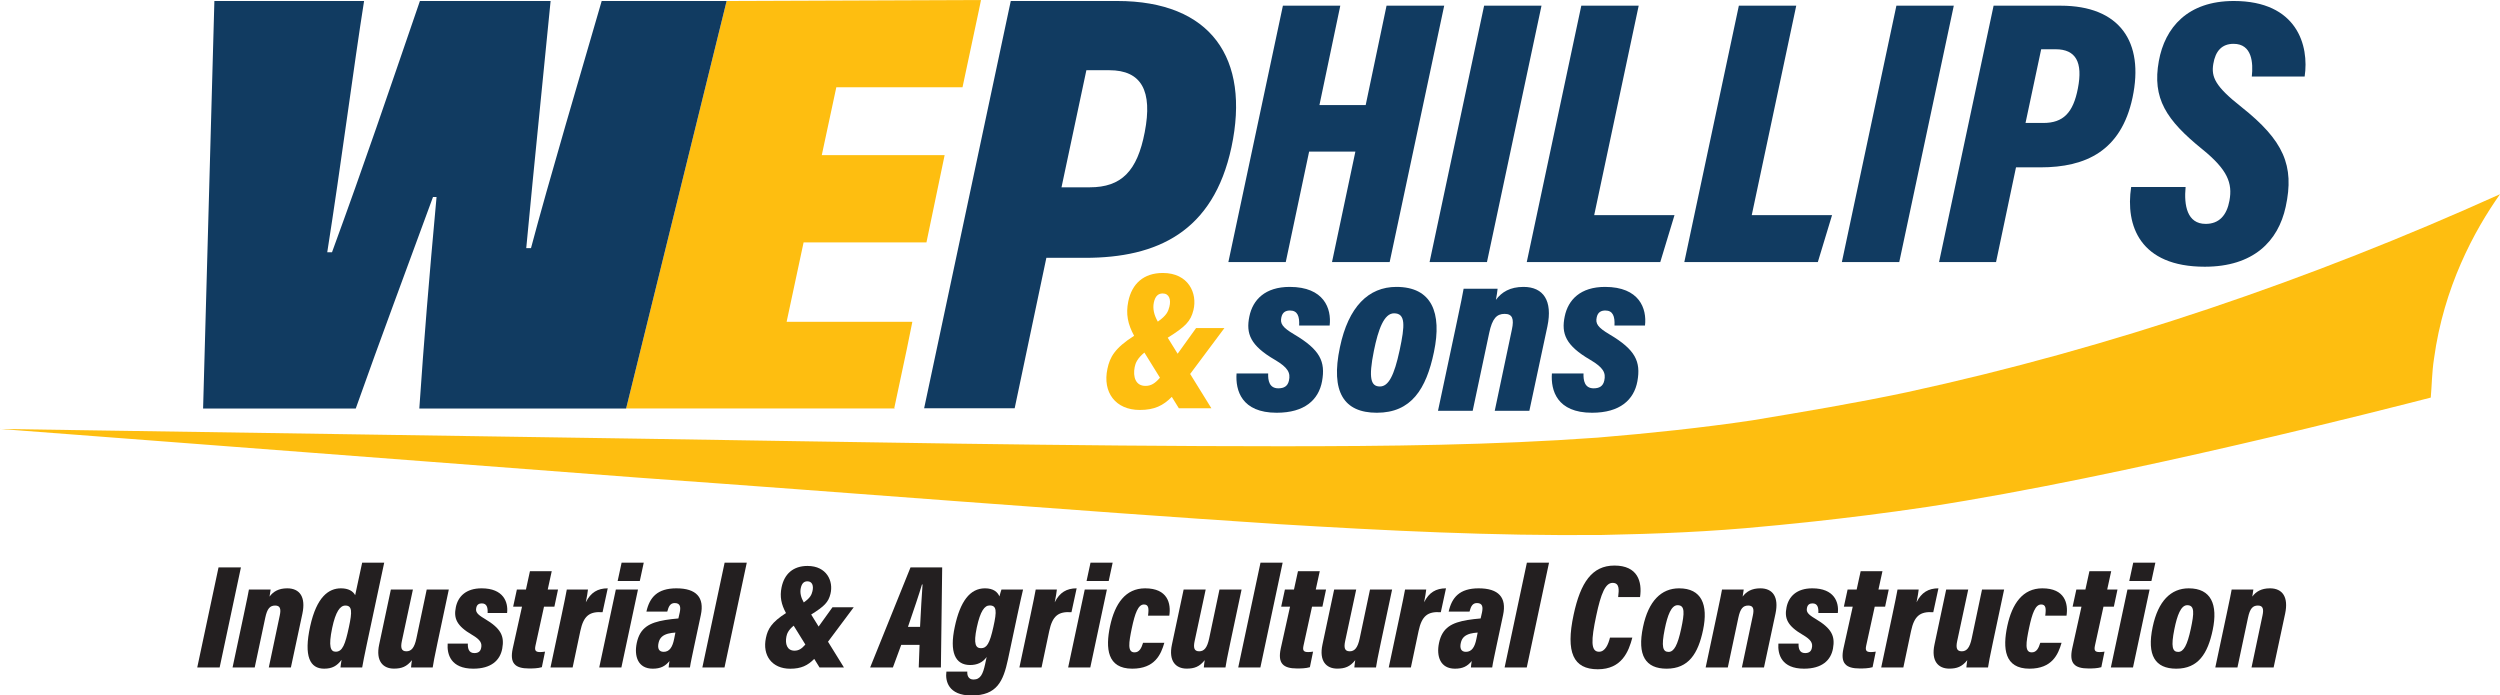 <svg xmlns="http://www.w3.org/2000/svg" id="Layer_1" data-name="Layer 1" viewBox="0 0 961.741 267.555"><g><polygon points="84.069 218.273 75.882 256.761 84.499 256.761 92.686 218.273 84.069 218.273" fill="#231f20" stroke-width="0"></polygon><path d="m110.469,226.327c-3.286,0-5.372,1.268-6.776,3.18.171-.892.359-2.097.416-2.724h-8.349c-.248,1.334-.59,3.235-1.921,9.413l-4.372,20.564h8.52l4.053-19.107c.752-3.591,1.856-4.702,3.81-4.702,1.913,0,2.323,1.259,1.776,3.805l-4.221,20.003h8.503l4.432-20.737c1.325-6.302-.98-9.697-5.87-9.697Z" fill="#231f20" stroke-width="0"></path><path d="m139.323,216.455l-2.693,12.518c-.781-1.542-2.585-2.645-5.472-2.645-4.693,0-9.334,3.232-11.831,14.597-2.548,11.642-.053,16.312,5.353,16.312,3.092,0,4.936-1.043,6.722-3.4-.188,1.02-.342,2.183-.416,2.924h8.346c.285-1.65.895-4.831,1.773-8.919l6.699-31.388h-8.483Zm-5.096,24.787c-1.425,6.682-2.469,9.465-5.075,9.465-1.973,0-2.884-1.876-1.362-9.158,1.331-6.292,3.067-8.596,5.055-8.596,2.659,0,2.662,2.314,1.382,8.289Z" fill="#231f20" stroke-width="0"></path><path d="m164.156,226.783l-3.982,18.877c-.749,3.502-1.91,4.894-3.824,4.894-2.061,0-2.252-1.535-1.762-3.89l4.261-19.882h-8.483l-4.506,21.194c-1.351,6.316,1.467,9.239,5.677,9.239,2.964,0,4.922-.724,6.937-3.249-.114.798-.285,1.881-.342,2.793h8.329c.151-1.299.798-4.469,1.83-9.395l4.369-20.583h-8.503Z" fill="#231f20" stroke-width="0"></path><path d="m185.271,226.327c-6.04,0-9.073,3.155-9.911,7.26-.875,4.233.231,7.134,6.265,10.647,3.267,1.922,3.874,3.21,3.458,5.099-.302,1.396-1.236,1.906-2.611,1.906-2.232,0-2.554-1.956-2.491-3.649h-7.766c-.294,4.133,1.211,9.647,9.859,9.647,6.888,0,10.307-3.196,11.142-7.73.878-4.843-.479-7.743-6.813-11.496-2.93-1.73-3.52-2.656-3.181-4.205.282-1.339,1.165-1.681,2.13-1.681,1.866,0,2.356,1.476,2.235,3.698h7.492c.496-4.17-1.379-9.496-9.808-9.496Z" fill="#231f20" stroke-width="0"></path><path d="m205.989,248.403l3.29-15.022h3.994l1.397-6.597h-3.957l1.536-7.038h-8.382l-1.536,7.038h-3.488l-1.434,6.597h3.407l-3.578,16.124c-1.2,5.652.866,7.656,6.291,7.656,1.403,0,3.335-.02,4.92-.496l1.226-5.987c-.51.094-1.342.171-1.886.171-1.852,0-2.163-.692-1.801-2.445Z" fill="#231f20" stroke-width="0"></path><path d="m231.804,235.517l1.99-9.19c-3.83,0-6.542,1.579-8.423,5.367.453-2.264.687-3.74.818-4.911h-8.141c-.342,1.992-1.006,5.109-2.072,10.191l-4.201,19.786h8.52l2.958-14.013c1.228-5.766,3.449-7.59,8.551-7.231Z" fill="#231f20" stroke-width="0"></path><polygon points="247.65 216.455 239.13 216.455 237.608 223.511 246.128 223.511 247.65 216.455" fill="#231f20" stroke-width="0"></polygon><polygon points="236.914 226.783 230.527 256.761 239.047 256.761 245.433 226.783 236.914 226.783" fill="#231f20" stroke-width="0"></polygon><path d="m260.225,226.327c-7.385,0-10.33,3.512-11.553,8.95h8.024c.533-2.058,1.191-3.283,2.862-3.283,2.243,0,2.346,1.659,1.93,3.645l-.516,2.275c-1.792.171-3.469.322-5.07.604-5.95,1.012-9.683,2.853-10.943,8.813-1.092,5.177.516,9.906,6.14,9.906,2.955,0,4.788-.909,6.45-2.95-.151.798-.285,1.941-.322,2.474h8.195c.208-1.63,1.012-5.16,1.562-7.873l2.622-12.288c1.459-6.764-1.741-10.273-9.381-10.273Zm-.878,19.421c-.618,3.183-1.799,5.008-4.032,5.008-1.853,0-2.446-1.326-1.97-3.455.456-2.049,1.711-2.978,3.597-3.528.863-.245,1.836-.339,2.887-.433l-.482,2.407Z" fill="#231f20" stroke-width="0"></path><polygon points="270.196 256.761 278.715 256.761 287.282 216.455 278.762 216.455 270.196 256.761" fill="#231f20" stroke-width="0"></polygon><path d="m320.254,233.612l-5.331,7.419-2.862-4.624c5.094-3.181,6.624-4.737,7.417-7.955,1.211-4.885-1.442-10.735-8.825-10.735-5.519,0-8.922,3.062-9.985,8.232-.731,3.588-.137,6.536,1.704,9.897-5.626,3.587-7.006,6.185-7.711,9.504-1.468,6.804,2.326,11.907,9.326,11.907,4.232,0,6.761-1.253,9.249-3.782l2.033,3.286h9.388l-6.123-9.894,9.897-13.255h-8.178Zm-12.194-7.391c.379-1.741,1.188-2.59,2.547-2.59,1.869,0,2.463,1.741,1.933,3.837-.341,1.333-.778,2.503-3.335,4.293-1.092-1.905-1.531-3.769-1.145-5.54Zm-2.418,24.092c-2.918,0-3.642-2.687-3.126-5.388.221-1.174.779-2.562,2.812-4.231l4.491,7.257c-1.401,1.622-2.559,2.361-4.177,2.361Z" fill="#231f20" stroke-width="0"></path><path d="m334.746,256.761h8.754l3.201-8.69h7.053l-.317,8.69h8.526l.494-38.489h-12.182s-15.528,38.488-15.528,38.489Zm20.156-31.908c-.251,3.535-.682,10.338-.962,16.306h-4.651c2.212-6.435,4.363-12.798,5.383-16.306h.231Z" fill="#231f20" stroke-width="0"></path><path d="m385.262,226.783c-.191.459-.57,1.844-.778,2.656-.69-1.622-2.235-3.112-5.566-3.112-5.783,0-9.551,5.036-11.623,14.847-2.084,9.695.125,14.657,5.9,14.657,2.582,0,4.781-.872,6.363-3.081l-.596,2.812c-.812,3.643-1.712,5.852-4.462,5.852-2.081,0-2.488-1.792-2.374-3.056h-8.047c-.49,3.515.659,9.196,9.674,9.196,9.774,0,12.212-5.464,14.019-13.925l3.705-17.44c.932-4.281,1.639-7.585,2.095-9.406h-8.312Zm-3.101,14.347c-1.442,6.591-2.611,8.229-4.759,8.229-1.99,0-3.012-1.45-1.627-7.995,1.365-6.331,2.99-8.45,4.944-8.45,2.699,0,2.821,2.067,1.442,8.215Z" fill="#231f20" stroke-width="0"></path><path d="m412.192,235.517l1.99-9.19c-3.83,0-6.542,1.579-8.423,5.367.453-2.264.687-3.74.818-4.911h-8.141c-.342,1.992-1.006,5.109-2.072,10.191l-4.201,19.786h8.52l2.958-14.013c1.228-5.766,3.449-7.59,8.551-7.231Z" fill="#231f20" stroke-width="0"></path><polygon points="410.915 256.761 419.434 256.761 425.821 226.783 417.301 226.783 410.915 256.761" fill="#231f20" stroke-width="0"></polygon><polygon points="428.037 216.455 419.518 216.455 417.996 223.511 426.516 223.511 428.037 216.455" fill="#231f20" stroke-width="0"></polygon><path d="m440.526,226.327c-7.551,0-11.647,5.918-13.486,14.52-1.816,8.567-1.101,16.39,8.531,16.39,8.709,0,11.051-5.487,12.345-9.949h-8.185c-.633,2.095-1.456,3.675-3.278,3.675-2.79,0-2.218-3.665-1.043-9.338,1.209-5.728,2.442-9.084,4.651-9.084,1.769,0,1.984,1.382,1.576,4.313h8.188c.713-4.687-.607-10.527-9.298-10.527Z" fill="#231f20" stroke-width="0"></path><path d="m469.133,226.783l-3.982,18.877c-.749,3.502-1.91,4.894-3.824,4.894-2.061,0-2.252-1.535-1.762-3.89l4.261-19.882h-8.483l-4.506,21.194c-1.351,6.316,1.467,9.239,5.677,9.239,2.964,0,4.922-.724,6.937-3.249-.114.798-.285,1.881-.342,2.793h8.328c.151-1.299.798-4.469,1.83-9.395l4.369-20.583h-8.503Z" fill="#231f20" stroke-width="0"></path><polygon points="484.911 216.455 476.345 256.761 484.865 256.761 493.431 216.455 484.911 216.455" fill="#231f20" stroke-width="0"></polygon><path d="m501.448,248.403l3.29-15.022h3.994l1.397-6.597h-3.957l1.536-7.038h-8.382l-1.536,7.038h-3.488l-1.434,6.597h3.407l-3.578,16.124c-1.2,5.652.866,7.656,6.291,7.656,1.403,0,3.335-.02,4.92-.496l1.226-5.987c-.51.094-1.342.171-1.886.171-1.852,0-2.163-.692-1.801-2.445Z" fill="#231f20" stroke-width="0"></path><path d="m527.039,226.783l-3.982,18.877c-.749,3.502-1.91,4.894-3.824,4.894-2.061,0-2.252-1.535-1.762-3.89l4.261-19.882h-8.483l-4.506,21.194c-1.351,6.316,1.467,9.239,5.677,9.239,2.964,0,4.922-.724,6.936-3.249-.114.798-.285,1.881-.342,2.793h8.328c.151-1.299.798-4.469,1.83-9.395l4.369-20.583h-8.503Z" fill="#231f20" stroke-width="0"></path><path d="m554.279,235.517l1.99-9.19c-3.83,0-6.542,1.579-8.423,5.367.453-2.264.687-3.74.818-4.911h-8.141c-.342,1.992-1.006,5.109-2.072,10.191l-4.201,19.786h8.519l2.958-14.013c1.228-5.766,3.449-7.59,8.551-7.231Z" fill="#231f20" stroke-width="0"></path><path d="m568.85,226.327c-7.385,0-10.33,3.512-11.553,8.95h8.023c.533-2.058,1.191-3.283,2.862-3.283,2.243,0,2.346,1.659,1.93,3.645l-.516,2.275c-1.792.171-3.469.322-5.07.604-5.95,1.012-9.683,2.853-10.943,8.813-1.092,5.177.516,9.906,6.14,9.906,2.955,0,4.788-.909,6.45-2.95-.151.798-.285,1.941-.322,2.474h8.195c.208-1.63,1.012-5.16,1.562-7.873l2.622-12.288c1.459-6.764-1.741-10.273-9.381-10.273Zm-.878,19.421c-.618,3.183-1.799,5.008-4.032,5.008-1.853,0-2.446-1.326-1.97-3.455.456-2.049,1.712-2.978,3.597-3.528.863-.245,1.837-.339,2.887-.433l-.482,2.407Z" fill="#231f20" stroke-width="0"></path><polygon points="578.821 256.761 587.341 256.761 595.907 216.455 587.388 216.455 578.821 256.761" fill="#231f20" stroke-width="0"></polygon><path d="m621.067,217.568c-8.614,0-13.04,6.512-15.697,18.895-3.132,14.533-.101,21.002,9.289,21.002,9.235,0,11.881-6.798,13.299-12.191h-8.6c-.636,2.571-1.835,5.451-4.212,5.451-3.251,0-3.083-4.452-1.082-13.844,1.833-8.723,3.569-12.652,6.303-12.652,2.673,0,2.488,2.605,2.131,5.45h8.426c.873-5.932-.915-12.112-9.856-12.112Z" fill="#231f20" stroke-width="0"></path><path d="m645.937,226.327c-6.829,0-11.781,4.853-13.868,14.839-2.312,10.966.963,16.071,9.075,16.071,8.462,0,12.123-5.813,14.022-14.908,2.024-9.703-.545-16.001-9.229-16.001Zm.803,15.552c-1.351,6.285-2.745,8.907-4.85,8.907-2.215,0-2.844-1.97-1.473-8.765,1.075-5.312,2.509-9.206,4.944-9.206,2.884,0,2.679,2.979,1.379,9.064Z" fill="#231f20" stroke-width="0"></path><path d="m677.164,226.327c-3.286,0-5.371,1.268-6.776,3.18.171-.892.359-2.097.416-2.724h-8.349c-.248,1.334-.59,3.235-1.921,9.413l-4.372,20.564h8.519l4.053-19.107c.752-3.591,1.857-4.702,3.81-4.702,1.913,0,2.323,1.259,1.776,3.805l-4.221,20.003h8.503l4.432-20.737c1.325-6.302-.98-9.697-5.871-9.697Z" fill="#231f20" stroke-width="0"></path><path d="m697.195,226.327c-6.04,0-9.073,3.155-9.911,7.26-.875,4.233.231,7.134,6.265,10.647,3.267,1.922,3.874,3.21,3.458,5.099-.302,1.396-1.236,1.906-2.611,1.906-2.232,0-2.554-1.956-2.491-3.649h-7.766c-.294,4.133,1.211,9.647,9.859,9.647,6.888,0,10.307-3.196,11.142-7.73.878-4.843-.479-7.743-6.813-11.496-2.93-1.73-3.52-2.656-3.181-4.205.282-1.339,1.165-1.681,2.131-1.681,1.866,0,2.356,1.476,2.235,3.698h7.492c.496-4.17-1.379-9.496-9.808-9.496Z" fill="#231f20" stroke-width="0"></path><path d="m717.913,248.403l3.29-15.022h3.994l1.397-6.597h-3.957l1.536-7.038h-8.382l-1.536,7.038h-3.488l-1.434,6.597h3.407l-3.578,16.124c-1.2,5.652.866,7.656,6.291,7.656,1.403,0,3.335-.02,4.92-.496l1.226-5.987c-.51.094-1.342.171-1.886.171-1.852,0-2.163-.692-1.801-2.445Z" fill="#231f20" stroke-width="0"></path><path d="m737.295,231.694c.453-2.264.687-3.74.818-4.911h-8.141c-.342,1.992-1.006,5.109-2.072,10.191l-4.201,19.786h8.519l2.958-14.013c1.228-5.766,3.449-7.59,8.551-7.231l1.99-9.19c-3.83,0-6.542,1.579-8.423,5.367Z" fill="#231f20" stroke-width="0"></path><path d="m758.5,245.661c-.749,3.502-1.91,4.894-3.824,4.894-2.061,0-2.252-1.535-1.762-3.89l4.261-19.882h-8.483l-4.506,21.194c-1.351,6.316,1.467,9.239,5.677,9.239,2.964,0,4.922-.724,6.936-3.249-.114.798-.285,1.881-.342,2.793h8.328c.151-1.299.798-4.469,1.83-9.395l4.369-20.583h-8.503l-3.982,18.877Z" fill="#231f20" stroke-width="0"></path><path d="m785.683,226.327c-7.551,0-11.647,5.918-13.486,14.52-1.816,8.567-1.101,16.39,8.531,16.39,8.709,0,11.051-5.487,12.345-9.949h-8.185c-.633,2.095-1.456,3.675-3.278,3.675-2.79,0-2.219-3.665-1.043-9.338,1.209-5.728,2.441-9.084,4.651-9.084,1.769,0,1.984,1.382,1.576,4.313h8.188c.713-4.687-.607-10.527-9.298-10.527Z" fill="#231f20" stroke-width="0"></path><path d="m805.911,248.403l3.29-15.022h3.994l1.397-6.597h-3.957l1.536-7.038h-8.382l-1.536,7.038h-3.488l-1.434,6.597h3.407l-3.578,16.124c-1.2,5.652.866,7.656,6.291,7.656,1.403,0,3.335-.02,4.92-.496l1.226-5.987c-.51.094-1.342.171-1.886.171-1.852,0-2.163-.692-1.801-2.445Z" fill="#231f20" stroke-width="0"></path><polygon points="829.162 216.455 820.643 216.455 819.121 223.511 827.64 223.511 829.162 216.455" fill="#231f20" stroke-width="0"></polygon><polygon points="812.039 256.761 820.559 256.761 826.945 226.783 818.426 226.783 812.039 256.761" fill="#231f20" stroke-width="0"></polygon><path d="m841.996,226.327c-6.829,0-11.781,4.853-13.868,14.839-2.312,10.966.963,16.071,9.075,16.071,8.462,0,12.123-5.813,14.022-14.908,2.024-9.703-.545-16.001-9.229-16.001Zm.803,15.552c-1.351,6.285-2.745,8.907-4.85,8.907-2.215,0-2.844-1.97-1.473-8.765,1.075-5.312,2.509-9.206,4.944-9.206,2.884,0,2.679,2.979,1.379,9.064Z" fill="#231f20" stroke-width="0"></path><path d="m873.222,226.327c-3.286,0-5.372,1.268-6.776,3.18.171-.892.359-2.097.416-2.724h-8.349c-.248,1.334-.59,3.235-1.921,9.413l-4.372,20.564h8.519l4.053-19.107c.752-3.591,1.856-4.702,3.81-4.702,1.913,0,2.323,1.259,1.776,3.805l-4.221,20.003h8.503l4.432-20.737c1.325-6.302-.98-9.697-5.87-9.697Z" fill="#231f20" stroke-width="0"></path></g><path d="m388.839.381h40.925c36.142,0,51.246,22.071,43.974,56.237-6.972,32.579-28.579,42.569-56.287,42.569h-14.919l-12.19,57.861h-34.829L388.839.381Zm19.517,71.675h10.868c12.197,0,18.28-6.238,21.145-21.18,3.098-15.939-1.236-23.865-13.627-23.865h-8.818l-9.568,45.045Z" fill="#113b61" stroke-width="0"></path><path d="m0,165.016l246.365,3.745c81.983,1.248,164.382,2.913,246.366,2.913,40.784,0,81.567-.416,121.934-3.329,19.976-1.665,39.951-3.745,59.511-6.659,19.976-3.329,39.951-6.658,59.51-10.82,78.654-17.062,155.227-43.28,228.055-76.157-9.988,14.149-21.64,35.79-25.386,63.256-.832,5.41-.832,10.404-1.249,14.982-14.565,3.745-117.773,30.38-193.513,42.032-33.293,4.994-62.424,7.491-62.424,7.491-20.808,2.081-42.032,2.913-62.84,3.329-42.032.416-83.232-1.665-124.431-4.162-82.399-5.41-164.382-12.069-246.366-17.895L0,165.016Z" fill="#febe10" stroke-width="0"></path><path d="m493.53,2.186h22.078l-8.025,38.238h17.792l8.025-38.238h22.18l-20.978,98.618h-22.18l8.986-42.477h-17.792l-8.986,42.477h-22.078L493.53,2.186Z" fill="#113b61" stroke-width="0"></path><path d="m593.011,2.186l-20.978,98.618h-22.078l20.978-98.618h22.078Z" fill="#113b61" stroke-width="0"></path><path d="m608.32,2.186h22.078l-17.114,80.562h30.895l-5.472,18.056h-51.365l20.978-98.618Z" fill="#113b61" stroke-width="0"></path><path d="m668.931,2.186h22.078l-17.114,80.562h30.895l-5.472,18.056h-51.365l20.978-98.618Z" fill="#113b61" stroke-width="0"></path><path d="m751.617,2.186l-20.978,98.618h-22.078l20.978-98.618h22.078Z" fill="#113b61" stroke-width="0"></path><path d="m766.928,2.186h25.761c22.75,0,32.259,13.893,27.681,35.399-4.39,20.507-17.991,26.795-35.432,26.795h-9.391l-7.674,36.424h-21.923l20.978-98.618Zm12.285,45.117h6.841c7.678,0,11.506-3.926,13.31-13.332,1.951-10.033-.777-15.023-8.577-15.023h-5.551l-6.024,28.355Z" fill="#113b61" stroke-width="0"></path><path d="m840.793,71.949c-.676,7.044.572,14.181,7.722,14.181,5.209,0,8.126-3.351,9.141-8.913,1.263-6.804-.738-11.936-10.441-19.806-13.904-11.257-19.324-19.549-16.723-33.932,2.344-12.904,11.098-23.099,28.833-23.099,24.454,0,29.036,17.207,27.266,29.054h-20.33c.572-5.222.133-12.575-7.015-12.575-4.421,0-6.976,2.691-7.801,7.744-.825,5.001.687,8.584,10.812,16.55,16.25,12.887,20.502,22.545,17.041,38.392-2.885,13.301-12.437,23.062-31.15,23.062-24.986,0-30.553-15.89-28.301-30.659h20.947Z" fill="#113b61" stroke-width="0"></path><path d="m487.861,143.671c-.099,2.652.406,5.716,3.902,5.716,2.155,0,3.617-.799,4.09-2.985.651-2.958-.299-4.975-5.417-7.986-9.45-5.503-11.182-10.046-9.812-16.676,1.312-6.429,6.063-11.371,15.523-11.371,13.201,0,16.138,8.343,15.361,14.874h-11.735c.188-3.481-.579-5.793-3.501-5.793-1.513,0-2.895.536-3.337,2.632-.531,2.427.393,3.877,4.982,6.586,9.921,5.877,12.046,10.42,10.671,18.005-1.308,7.1-6.661,12.107-17.45,12.107-13.544,0-15.901-8.637-15.441-15.11h12.164Z" fill="#113b61" stroke-width="0"></path><path d="m551.632,135.432c-2.974,14.245-8.709,23.349-21.962,23.349-12.705,0-17.834-7.996-14.213-25.17,3.269-15.64,11.025-23.241,21.721-23.241,13.6,0,17.624,9.865,14.454,25.062Zm-23.099-.482c-2.147,10.642-1.162,13.728,2.307,13.728,3.296,0,5.48-4.107,7.596-13.95,2.036-9.529,2.357-14.196-2.16-14.196-3.813,0-6.059,6.098-7.743,14.418Z" fill="#113b61" stroke-width="0"></path><path d="m560.039,125.828c2.084-9.677,2.62-12.654,3.008-14.743h13.076c-.089.982-.384,2.869-.652,4.266,2.2-2.994,5.467-4.98,10.613-4.98,7.66,0,11.27,5.317,9.195,15.188l-6.941,32.478h-13.317l6.611-31.33c.857-3.988.215-5.96-2.782-5.96-3.06,0-4.79,1.74-5.967,7.364l-6.347,29.925h-13.344l6.847-32.208Z" fill="#113b61" stroke-width="0"></path><path d="m609.173,143.671c-.099,2.652.406,5.716,3.902,5.716,2.155,0,3.617-.799,4.09-2.985.651-2.958-.299-4.975-5.417-7.986-9.45-5.503-11.182-10.046-9.812-16.676,1.312-6.429,6.063-11.371,15.523-11.371,13.201,0,16.138,8.343,15.361,14.874h-11.735c.188-3.481-.579-5.793-3.501-5.793-1.513,0-2.895.536-3.337,2.632-.531,2.427.393,3.877,4.982,6.586,9.921,5.877,12.046,10.42,10.671,18.005-1.308,7.1-6.661,12.107-17.45,12.107-13.544,0-15.901-8.637-15.441-15.11h12.164Z" fill="#113b61" stroke-width="0"></path><path d="m471.037,126.196h-10.899l-7.104,9.887-3.813-6.161c6.794-4.243,8.827-6.312,9.884-10.603,1.614-6.51-1.922-14.306-11.761-14.306-7.355,0-11.89,4.081-13.307,10.971-.975,4.785-.203,8.709,2.254,13.192-7.503,4.782-9.32,8.24-10.26,12.665-1.956,9.067,3.1,15.868,12.428,15.868,5.641,0,9.011-1.666,12.328-5.037l2.708,4.376h12.512l-8.16-13.186,13.19-17.665Zm-27.15-9.85c.505-2.32,1.583-3.451,3.394-3.451,2.49,0,3.283,2.32,2.577,5.114-.454,1.777-1.037,3.338-4.452,5.726-1.458-2.542-2.034-5.027-1.519-7.389Zm-3.223,32.107c-3.888,0-4.853-3.58-4.166-7.181.295-1.565,1.033-3.415,3.746-5.64l5.987,9.675c-1.867,2.162-3.41,3.147-5.567,3.147Z" fill="#febe10" stroke-width="0"></path><polygon points="344.213 157.144 344.233 157.045 344.011 157.045 348.806 134.503 350.977 123.802 302.611 123.802 309.139 93.259 356.4 93.259 363.395 59.684 316.135 59.684 321.73 33.571 370.277 33.571 376.552 4.07 377.392 0 279.532 .377 240.867 157.144 344.213 157.144" fill="#febe10" stroke-width="0"></polygon><g><path d="m240.867,157.148L279.532.381h-48.063c-7.084,24.452-20.796,70.842-27.194,95.065h-1.828c3.428-36.335,6.17-62.157,9.369-95.065h-50.275c-12.798,37.249-20.796,61.015-33.822,96.666h-1.828c5.256-33.364,10.284-72.214,14.169-96.666h-57.589l-4.341,156.767h58.73c10.055-28.338,18.511-50.733,29.708-81.354h1.371c-2.971,32.449-4.799,54.618-6.627,81.354h79.554Z" fill="#113b61" stroke-width="0"></path><rect x="260.125" y="157.148" width=".416" height="0" fill="#113b61" stroke-width="0"></rect></g></svg>